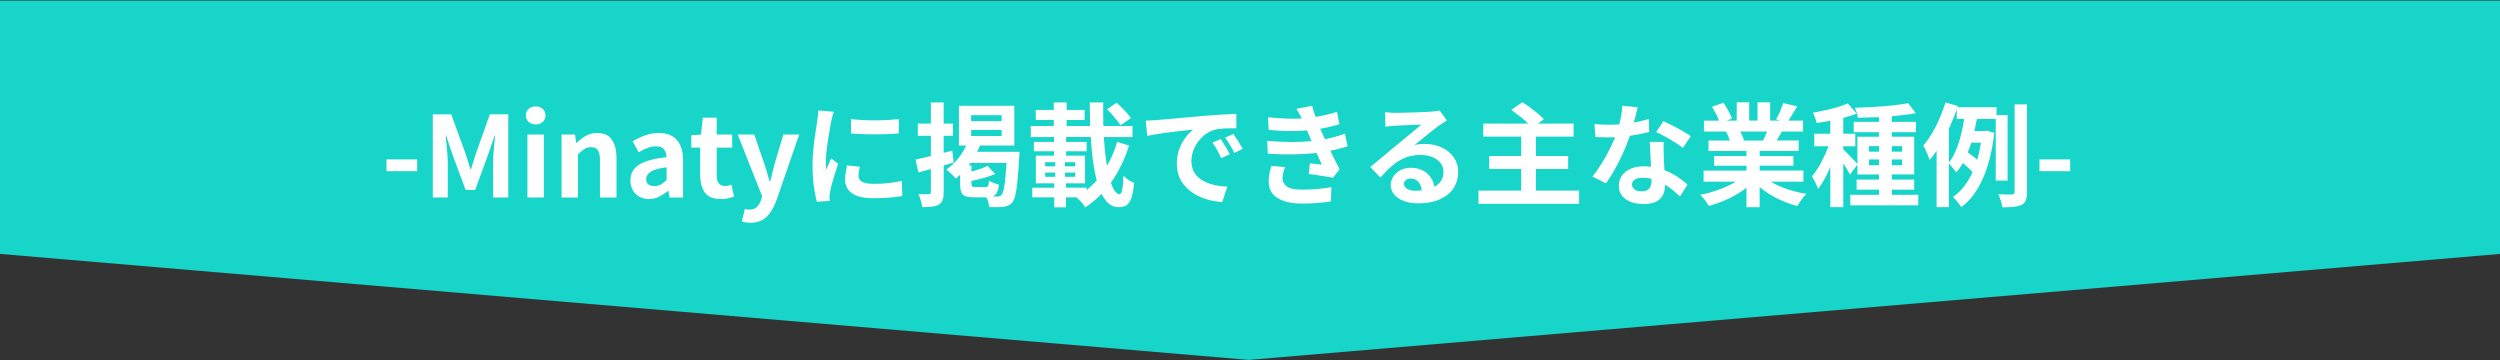 <?xml version="1.0" encoding="UTF-8"?>
<svg id="_レイヤー_1" data-name="レイヤー 1" xmlns="http://www.w3.org/2000/svg" viewBox="0 0 1200 173">
  <rect x="0" y="0" width="1200" height="173" fill="#333333" stroke="none"/>
  <defs>
    <style>
      .cls-1 {
        fill: #fff;
      }

      .cls-2 {
        fill: #18d5ca;
      }
    </style>
  </defs>
  <polygon class="cls-2" points="1200 121.88 599.39 172.75 0 121.88 0 .25 1200 .25 1200 121.88"/>
  <g>
    <path class="cls-1" d="M185.53,82.17v-5.65h14.72v5.65h-14.72Z"/>
    <path class="cls-1" d="M207.74,94.79v-39.9h8.85l6.81,18.65c.42,1.24.82,2.51,1.22,3.83.39,1.3.79,2.6,1.19,3.89h.25c.44-1.3.85-2.59,1.22-3.89.38-1.32.78-2.59,1.22-3.83l6.62-18.65h8.85v39.9h-7.28v-16.67c0-1.26.05-2.65.16-4.21.1-1.57.24-3.12.41-4.68.16-1.55.3-2.95.41-4.21h-.22l-3.23,9.39-6.15,16.76h-4.58l-6.22-16.76-3.17-9.39h-.22c.14,1.26.29,2.66.44,4.21.14,1.55.28,3.11.41,4.68.13,1.55.19,2.95.19,4.21v16.67h-7.19Z"/>
    <path class="cls-1" d="M253.16,94.79v-30.2h7.88v30.2h-7.88ZM257.14,59.72c-1.37,0-2.5-.41-3.39-1.22-.9-.83-1.35-1.86-1.35-3.08,0-1.3.45-2.34,1.35-3.14.89-.79,2.02-1.19,3.39-1.19s2.48.4,3.36,1.19c.88.8,1.32,1.84,1.32,3.14,0,1.22-.44,2.24-1.32,3.08-.88.82-2,1.22-3.36,1.22Z"/>
    <path class="cls-1" d="M269.55,94.79v-30.2h6.47l.53,3.99h.22c1.33-1.3,2.79-2.4,4.36-3.33,1.59-.94,3.41-1.41,5.46-1.41,3.27,0,5.63,1.07,7.1,3.2,1.48,2.13,2.23,5.11,2.23,8.92v18.84h-7.94v-17.86c0-2.32-.35-3.96-1.04-4.9-.67-.94-1.74-1.41-3.2-1.41-1.24,0-2.32.3-3.23.88-.9.57-1.93,1.41-3.08,2.54v20.75h-7.88Z"/>
    <path class="cls-1" d="M311.55,95.55c-1.81,0-3.38-.39-4.74-1.16-1.34-.77-2.38-1.84-3.11-3.2-.74-1.36-1.1-2.89-1.1-4.58,0-3.24,1.37-5.75,4.11-7.53,2.74-1.77,7.16-2.99,13.25-3.64-.05-1.46-.44-2.7-1.19-3.7s-2.06-1.51-3.92-1.51c-1.4,0-2.79.27-4.18.82-1.37.53-2.75,1.21-4.14,2.04l-2.86-5.24c1.8-1.11,3.75-2.05,5.87-2.83,2.13-.77,4.38-1.16,6.75-1.16,3.85,0,6.73,1.13,8.67,3.39,1.95,2.24,2.92,5.55,2.92,9.92v17.64h-6.47l-.6-3.23h-.16c-1.32,1.11-2.75,2.06-4.27,2.83-1.51.77-3.12,1.16-4.83,1.16ZM314.13,89.33c1.15,0,2.17-.25,3.08-.75.89-.52,1.82-1.26,2.76-2.2v-6.09c-3.67.46-6.22,1.19-7.66,2.17-1.44.97-2.17,2.13-2.17,3.48,0,1.19.38,2.06,1.13,2.61.75.53,1.7.78,2.86.78Z"/>
    <path class="cls-1" d="M346.01,95.55c-3.6,0-6.15-1.04-7.66-3.11-1.51-2.09-2.26-4.83-2.26-8.23v-13.37h-4.27v-5.87l4.65-.38.91-8.1h6.62v8.1h7.44v6.25h-7.44v13.37c0,3.39,1.37,5.09,4.11,5.09.5,0,1.02-.07,1.57-.22.54-.14,1-.29,1.38-.44l1.32,5.78c-.8.25-1.73.5-2.79.75s-2.26.38-3.58.38Z"/>
    <path class="cls-1" d="M360.24,106.94c-.9,0-1.66-.06-2.29-.19-.63-.11-1.25-.24-1.85-.41l1.44-6.09c.29.06.63.13,1,.22.38.1.74.16,1.1.16,1.55,0,2.77-.44,3.67-1.32.89-.86,1.55-1.95,1.98-3.27l.57-1.79-11.77-29.67h7.97l4.8,14.03c.48,1.32.91,2.7,1.29,4.14.39,1.44.82,2.9,1.26,4.36h.28c.35-1.4.71-2.81,1.07-4.24.35-1.44.71-2.86,1.07-4.27l4.18-14.03h7.6l-10.74,31.11c-.86,2.39-1.84,4.4-2.95,6.06-1.09,1.67-2.41,2.95-3.96,3.83-1.55.89-3.45,1.35-5.71,1.35Z"/>
    <path class="cls-1" d="M408.46,57.15c1.65.21,3.49.37,5.53.47,2.02.11,4.11.16,6.25.16,2.13-.02,4.18-.08,6.12-.19,1.95-.13,3.64-.27,5.09-.44v6.91c-2.2.17-4.66.3-7.38.38-2.72.06-5.45.06-8.16,0-2.7-.08-5.17-.2-7.41-.38l-.03-6.91ZM406.6,79.41l6.15.6c-.21.86-.38,1.65-.5,2.35-.11.71-.16,1.43-.16,2.13,0,1.19.57,2.13,1.7,2.79,1.15.65,3.08.97,5.78.97,2.4,0,4.65-.11,6.75-.35,2.11-.23,4.32-.58,6.62-1.07l.16,7.25c-1.74.31-3.73.57-5.97.75-2.22.2-4.83.31-7.85.31-4.61,0-8.03-.77-10.27-2.32-2.22-1.57-3.33-3.72-3.33-6.47,0-1.11.08-2.24.25-3.39.19-1.15.41-2.34.66-3.58ZM392.76,53.01l7.5.63c-.15.36-.31.85-.5,1.48s-.36,1.26-.5,1.88c-.13.61-.24,1.07-.31,1.38-.17.9-.4,2.17-.69,3.8-.3,1.62-.59,3.39-.88,5.34-.27,1.93-.52,3.82-.72,5.68-.19,1.84-.28,3.44-.28,4.77,0,.5,0,1.06.03,1.66.04.61.1,1.21.19,1.79.39-.94.79-1.86,1.19-2.76.42-.89.8-1.77,1.16-2.64l3.36,2.61c-.5,1.47-1.02,3.04-1.54,4.71-.53,1.68-1,3.26-1.41,4.74-.42,1.47-.71,2.68-.88,3.64-.09.36-.16.78-.22,1.29s-.09.9-.09,1.19c.02.3.03.64.03,1.04s.02.79.06,1.19l-6.15.41c-.55-1.87-1.04-4.34-1.48-7.44-.42-3.09-.63-6.44-.63-10.02,0-2.7.14-5.41.44-8.13.29-2.72.61-5.23.97-7.53.35-2.3.63-4.13.82-5.49.1-.75.22-1.6.35-2.54.13-.96.19-1.85.19-2.67Z"/>
    <path class="cls-1" d="M457.07,72.31l.72,5.71c-.8.25-1.59.49-2.39.69-.8.21-1.6.44-2.42.69v12.84c0,1.59-.17,2.83-.5,3.74-.31.92-.9,1.64-1.76,2.17-.9.52-2,.86-3.3,1.04-1.3.16-2.88.25-4.74.25-.09-.86-.31-1.9-.66-3.11-.36-1.22-.74-2.27-1.13-3.17,1.04.05,2.05.08,3.01.09.96.02,1.63.02,2.01-.03.31,0,.54-.07.69-.22.14-.14.22-.41.22-.78v-11.08l-6,1.63-1.35-6.22c1.04-.2,2.18-.45,3.42-.72,1.26-.29,2.56-.6,3.92-.94v-9.7h-6.25v-5.87h6.25v-10.14h6.15v10.14h4.46v5.87h-4.46v8.19l4.08-1.07ZM468.12,89.77h4.93c.6,0,1.01-.17,1.22-.53.23-.35.38-1.2.44-2.54.54.36,1.3.74,2.26,1.13.98.38,1.83.65,2.54.82-.21,1.66-.55,2.92-1,3.8-.44.86-1.11,1.47-2.01,1.82.5.05.94.06,1.32.06h.94c.82,0,1.46-.24,1.95-.72.54-.54,1-1.99,1.38-4.33.39-2.36.74-6.06,1.04-11.08h-17.3c-.15.21-.3.42-.44.63-.15.19-.31.39-.5.6h1.41v2.92c1.48-.39,2.9-.83,4.27-1.32,1.36-.48,2.51-.95,3.45-1.41l3.7,3.92c-1.66.69-3.5,1.32-5.53,1.88-2.03.55-4,1.02-5.9,1.41v1.38c0,.69.1,1.13.31,1.32.23.17.73.25,1.51.25ZM466.14,62.36v2.92h14.66v-2.92h-14.66ZM466.14,55.3v2.86h14.66v-2.86h-14.66ZM469,72.88h20.38s-.02.33-.03.97c0,.63-.05,1.15-.13,1.54-.25,4.73-.53,8.59-.85,11.55-.3,2.97-.64,5.26-1.04,6.84-.4,1.57-.88,2.7-1.44,3.39-.59.71-1.24,1.2-1.95,1.48-.69.29-1.47.51-2.32.66-.8.08-1.81.13-3.01.13s-2.47-.02-3.83-.06c-.05-.69-.18-1.47-.41-2.32-.24-.86-.53-1.65-.88-2.35h-6.06c-1.81,0-3.19-.2-4.14-.6-.94-.39-1.59-1.07-1.92-2.01-.34-.94-.5-2.21-.5-3.83v-4.36c-.38.31-.74.63-1.07.94-.34.31-.68.61-1.04.88-.3-.39-.71-.86-1.26-1.41-.55-.57-1.11-1.11-1.7-1.63-.57-.54-1.08-.98-1.54-1.32,2.01-1.36,3.83-3.05,5.46-5.05,1.65-2.01,3.01-4.16,4.08-6.47h-3.52v-19.06h26.59v19.06h-16.48c-.19.5-.4,1.02-.63,1.54-.24.5-.49,1-.78,1.51Z"/>
    <path class="cls-1" d="M542.82,56.71l-5.02,3.45c-.4-.71-.96-1.51-1.66-2.42-.71-.89-1.5-1.82-2.35-2.76-.84-.94-1.66-1.79-2.45-2.54l4.68-3.11c.79.71,1.63,1.51,2.51,2.39.88.86,1.7,1.73,2.45,2.61.77.88,1.39,1.68,1.85,2.39ZM521.51,90.11v1.16c.88-.71,1.73-1.45,2.54-2.23.83-.77,1.63-1.61,2.39-2.51-.75-2.84-1.37-6.04-1.85-9.58-.46-3.53-.8-7.26-1-11.18h-11.87v2.35h9.86v4.49h-9.86v2.1h9.1v13.28h-9.17v2.1h9.86ZM501.67,82.86v2.01h4.87v-2.01h-4.87ZM501.67,77.87v1.98h4.87v-1.98h-4.87ZM511.15,79.85h4.99v-1.98h-4.99v1.98ZM511.15,84.87h4.99v-2.01h-4.99v2.01ZM536.23,68.11l5.71,1.76c-1.07,3.39-2.34,6.58-3.8,9.54-1.44,2.95-3.09,5.71-4.93,8.26.6,1.76,1.26,3.13,1.95,4.11.71.97,1.46,1.44,2.26,1.44.54,0,.95-.69,1.22-2.07.29-1.38.51-3.64.66-6.78.69.74,1.51,1.41,2.45,2.04.96.63,1.84,1.09,2.64,1.38-.3,3.12-.74,5.53-1.32,7.22-.57,1.7-1.35,2.86-2.35,3.48-1,.64-2.31.97-3.89.97-1.72,0-3.25-.57-4.58-1.7-1.32-1.13-2.48-2.7-3.48-4.71-1.19,1.22-2.44,2.36-3.74,3.45-1.3,1.11-2.67,2.13-4.11,3.08-.46-.84-1.09-1.7-1.88-2.57-.8-.88-1.59-1.65-2.35-2.29h-5.02v4.8h-5.62v-4.8h-10.55v-4.62h10.55v-2.1h-8.85v-13.28h8.76v-2.1h-9.7v-4.49h9.7v-2.35h-11.18v-5.31h11.05v-2.86h-8.67v-4.83h8.67v-3.61h6.15v3.61h8.63v4.83h-8.63v2.86h11.33c-.06-1.86-.12-3.74-.16-5.62-.05-1.88-.06-3.78-.06-5.68h6.47c-.02,1.93-.03,3.85-.03,5.75.02,1.88.05,3.74.09,5.56h13.97v5.31h-13.75c.16,2.56.36,4.99.6,7.32.25,2.31.55,4.47.91,6.5,2.05-3.53,3.68-7.36,4.9-11.49Z"/>
    <path class="cls-1" d="M585.95,66.76c.64.97,1.4,2.16,2.26,3.58.88,1.43,1.57,2.67,2.07,3.74l-4.11,1.85c-.67-1.48-1.33-2.8-1.98-3.96-.63-1.15-1.37-2.33-2.23-3.55l3.99-1.66ZM592,64.28c.67.93,1.44,2.09,2.32,3.48.89,1.4,1.63,2.63,2.2,3.67l-4.05,1.95c-.71-1.46-1.41-2.74-2.1-3.83-.67-1.11-1.44-2.26-2.32-3.45l3.96-1.82ZM549.97,57.9c1.08-.04,2.1-.08,3.05-.13.96-.06,1.7-.11,2.2-.16,1.51-.14,3.43-.31,5.78-.5,2.36-.19,5.02-.42,7.97-.69,2.95-.27,6.06-.55,9.32-.85,2.78-.2,5.53-.39,8.23-.57,2.72-.16,5.01-.28,6.88-.35l.06,6.91c-.94,0-2.03.02-3.27.03-1.24,0-2.48.06-3.74.19-1.24.11-2.34.27-3.3.47-2.16.59-4.08,1.66-5.78,3.23-1.7,1.55-3.04,3.36-4.02,5.43-.99,2.07-1.48,4.17-1.48,6.28s.46,4.07,1.38,5.59c.94,1.53,2.21,2.79,3.83,3.77,1.63.97,3.47,1.69,5.53,2.17,2.07.49,4.25.78,6.53.88l-2.48,7.38c-2.81-.17-5.52-.68-8.13-1.54-2.6-.83-4.92-2.02-6.97-3.55-2.06-1.52-3.69-3.39-4.9-5.59-1.19-2.2-1.79-4.75-1.79-7.66,0-2.57.39-4.93,1.19-7.06.82-2.15,1.83-4.03,3.05-5.62,1.23-1.61,2.43-2.86,3.61-3.77-1.15.11-2.66.27-4.52.5-1.84.21-3.82.44-5.93.69-2.12.25-4.19.55-6.22.88-2.03.31-3.82.64-5.37.97l-.72-7.35Z"/>
    <path class="cls-1" d="M610.26,79.63l6.62.6c-.36.8-.66,1.7-.91,2.7s-.38,1.84-.38,2.48c0,1.66.67,3.01,2.04,4.05,1.38,1.05,3.81,1.57,7.28,1.57,2.55,0,5.07-.1,7.57-.31,2.51-.23,4.71-.52,6.59-.88l-.22,6.84c-1.49.25-3.48.48-6,.69-2.51.23-5.1.35-7.75.35-5.01,0-8.95-.88-11.84-2.64-2.87-1.73-4.3-4.46-4.3-8.16,0-1.21.13-2.48.41-3.8.29-1.32.58-2.48.88-3.48ZM645.55,64.15l1.29,6.06c-1.11.38-2.37.75-3.77,1.13-1.4.36-2.9.69-4.49,1,.69,1.44,1.4,2.92,2.13,4.43.73,1.51,1.49,3.01,2.29,4.49l-3.17,4.05c-.99-.19-2.16-.38-3.52-.6-1.37-.23-2.76-.45-4.21-.66-1.44-.2-2.75-.38-3.92-.53l.57-5.12c1.04.15,2.07.27,3.08.35,1,.09,1.87.17,2.61.25l-2.45-5.56c-3.33.36-7.06.58-11.18.66-4.13.06-8.22-.05-12.28-.35l-.25-6.15c3.97.36,7.76.55,11.37.57,3.59.02,6.91-.13,9.92-.44l-.91-2.1-1.29-3.05c-2.64.24-5.56.34-8.76.31-3.19-.02-6.4-.2-9.64-.53l-.31-6.09c3.05.34,5.92.56,8.6.66,2.68.11,5.2.09,7.57-.06v-.03c-.46-.98-.89-1.81-1.29-2.48-.4-.69-.83-1.4-1.29-2.13l7.6-1.44c.16.8.39,1.66.69,2.57.29.93.61,1.84.97,2.76,1.8-.29,3.56-.64,5.27-1.04,1.73-.42,3.39-.89,4.96-1.44l1.16,6c-1.38.4-2.82.78-4.3,1.16-1.49.38-3.12.71-4.9,1l1.04,2.29,1.26,2.7c2.05-.39,3.85-.82,5.4-1.26,1.57-.44,2.95-.89,4.14-1.38Z"/>
    <path class="cls-1" d="M679.3,91.56c1.11,0,2.14-.05,3.11-.16-.15-1.73-.69-3.12-1.63-4.14-.93-1.04-2.12-1.57-3.58-1.57-1.03,0-1.84.25-2.42.75-.59.5-.88,1.09-.88,1.76,0,1.03.51,1.84,1.54,2.45,1.02.61,2.31.91,3.86.91ZM691.04,53.04l3.45,4.74c-1.3.8-2.54,1.62-3.74,2.45-.71.5-1.56,1.15-2.54,1.95-.99.78-2.04,1.62-3.17,2.51-1.11.9-2.2,1.79-3.27,2.67-1.05.86-1.99,1.62-2.83,2.29.89-.25,1.74-.41,2.54-.47.79-.06,1.62-.09,2.48-.09,3.01,0,5.72.58,8.13,1.73,2.43,1.13,4.34,2.72,5.75,4.77,1.4,2.03,2.1,4.33,2.1,6.91,0,2.81-.71,5.35-2.13,7.63-1.43,2.28-3.57,4.1-6.44,5.43-2.85,1.36-6.44,2.04-10.77,2.04-2.47,0-4.69-.36-6.66-1.07-1.95-.71-3.5-1.73-4.65-3.05-1.15-1.32-1.73-2.86-1.73-4.62,0-1.44.39-2.79,1.19-4.05.82-1.26,1.95-2.28,3.39-3.08,1.46-.79,3.14-1.19,5.02-1.19,2.17,0,4.06.41,5.65,1.22,1.61.82,2.9,1.92,3.86,3.3.98,1.38,1.6,2.92,1.85,4.62,2.9-1.59,4.36-4.02,4.36-7.28,0-1.61-.49-3.02-1.48-4.24-.99-1.21-2.31-2.14-3.96-2.79-1.66-.67-3.53-1-5.62-1-2.75,0-5.21.46-7.41,1.35-2.18.9-4.22,2.17-6.12,3.8-1.91,1.63-3.81,3.53-5.71,5.68l-4.87-5.02c.94-.75,2.01-1.63,3.2-2.64,1.21-1,2.45-2.02,3.7-3.08,1.26-1.07,2.45-2.07,3.58-3.01s2.09-1.73,2.89-2.35c1-.83,2.21-1.83,3.61-2.98,1.4-1.15,2.79-2.3,4.18-3.45,1.4-1.15,2.53-2.1,3.39-2.86-.69,0-1.62.03-2.76.09-1.15.05-2.38.09-3.67.16-1.3.05-2.53.09-3.67.16-1.13.05-2.06.11-2.79.19-1.57.06-3.03.21-4.36.44l-.22-6.97c.75.06,1.55.13,2.42.19.88.06,1.7.09,2.45.09.57,0,1.41,0,2.54-.03,1.13-.02,2.4-.05,3.83-.09,1.42-.04,2.86-.08,4.3-.13,1.44-.06,2.74-.11,3.89-.16,1.17-.06,2.06-.11,2.67-.16,1.13-.06,2.02-.14,2.67-.25.64-.1,1.13-.2,1.44-.28Z"/>
    <path class="cls-1" d="M737.24,91.5h20.72v6.31h-48.29v-6.31h20.5v-10.39h-15.35v-6.22h15.35v-9.32h-18.21v-6.25h21.57c-1.11-1.13-2.42-2.27-3.92-3.42-1.49-1.17-2.88-2.23-4.18-3.17l5.31-3.67c1.13.71,2.35,1.55,3.67,2.51,1.32.97,2.56,1.94,3.74,2.92,1.19.99,2.17,1.9,2.92,2.73l-2.86,2.1h17.11v6.25h-18.08v9.32h15.48v6.22h-15.48v10.39Z"/>
    <path class="cls-1" d="M811.57,65.34l-3.77,5.65c-1.03-.82-2.32-1.7-3.86-2.67-1.53-.98-3.11-1.92-4.74-2.79-1.62-.88-3.03-1.59-4.24-2.13l3.45-5.27c.96.42,2.05.94,3.27,1.57,1.23.61,2.48,1.26,3.74,1.95,1.26.67,2.42,1.33,3.48,1.98,1.08.65,1.98,1.22,2.67,1.73ZM791.44,57.15l.16,6.18c-1.22.34-2.62.67-4.21,1-1.57.31-3.26.6-5.05.85-.84,2.47-1.88,5.1-3.11,7.88-1.24,2.76-2.57,5.45-4.02,8.04-1.44,2.57-2.89,4.89-4.33,6.94l-6.5-3.3c1.42-1.76,2.81-3.72,4.18-5.9,1.38-2.2,2.65-4.43,3.8-6.69,1.15-2.28,2.12-4.37,2.92-6.28-.49.05-.96.06-1.41.06h-1.35c-2.12,0-4.35-.05-6.69-.16l-.5-6.28c1.15.15,2.39.25,3.7.31,1.32.05,2.46.06,3.42.06,1.59,0,3.19-.05,4.8-.16.39-1.46.73-2.98,1-4.55.27-1.57.42-3.03.47-4.4l7.38.75c-.21.86-.47,1.93-.78,3.2-.31,1.28-.67,2.64-1.07,4.08,1.3-.2,2.55-.46,3.77-.75,1.23-.29,2.37-.6,3.42-.91ZM792.73,86.85v-1c-.67-.19-1.37-.32-2.1-.41-.71-.08-1.44-.13-2.2-.13-1.55,0-2.79.3-3.7.88-.93.59-1.38,1.35-1.38,2.29,0,1,.41,1.82,1.22,2.45.82.61,1.93.91,3.36.91,1.8,0,3.05-.47,3.74-1.41.71-.94,1.07-2.13,1.07-3.58ZM791.88,68.14h6.72c-.06,1.13-.09,2.26-.06,3.39.02,1.13.04,2.28.06,3.45.04.78.08,1.77.13,2.98.06,1.19.13,2.45.22,3.77,2.3.86,4.38,1.92,6.25,3.17,1.86,1.24,3.46,2.46,4.8,3.67l-3.55,5.75c-.94-.88-2.02-1.82-3.23-2.83-1.19-1-2.54-1.95-4.02-2.86v.5c0,1.66-.34,3.16-1,4.49-.65,1.32-1.73,2.36-3.23,3.14-1.49.79-3.51,1.19-6.06,1.19-2.2,0-4.2-.34-6-1-1.78-.65-3.2-1.63-4.27-2.95s-1.6-2.94-1.6-4.87c0-1.77.47-3.36,1.41-4.74s2.29-2.48,4.05-3.3c1.76-.83,3.88-1.26,6.37-1.26.6,0,1.21.02,1.82.06.6.05,1.2.09,1.79.16-.09-2.01-.19-4.09-.31-6.25-.13-2.15-.22-4.05-.28-5.68Z"/>
    <path class="cls-1" d="M848.16,63.15h-12.87c.39.67.75,1.38,1.07,2.13.33.74.58,1.4.75,2.01l-.91.16h10.08c.33-.64.66-1.35.97-2.1.33-.75.64-1.48.91-2.2ZM865.58,87.19h-15.63c2.3,1.4,4.94,2.61,7.91,3.61,2.99,1,6.06,1.76,9.2,2.26-.74.69-1.52,1.62-2.35,2.76-.82,1.17-1.48,2.2-1.98,3.08-3.31-.84-6.55-2.06-9.7-3.64-3.14-1.57-5.95-3.4-8.41-5.49v9.7h-6.31v-9.36c-2.51,1.97-5.36,3.7-8.54,5.21-3.16,1.51-6.34,2.68-9.54,3.52-.46-.8-1.09-1.73-1.88-2.79-.8-1.05-1.53-1.89-2.2-2.54,3.01-.6,6.03-1.45,9.04-2.54,3.03-1.11,5.7-2.36,8.01-3.77h-15.48v-5.31h20.6v-2.35h-15.54v-4.65h15.54v-2.42h-18.24v-5.02h10.27c-.49-1.46-1.1-2.86-1.85-4.21l.66-.09h-11.27v-5.24h7.22c-.36-1.04-.85-2.17-1.48-3.36-.63-1.21-1.26-2.32-1.88-3.33l5.53-1.88c.79,1.15,1.58,2.45,2.35,3.89.79,1.43,1.37,2.66,1.73,3.7l-2.64.97h4.9v-8.79h6v8.79h3.99v-8.79h6.06v8.79h4.8l-1.95-.6c.64-1.11,1.29-2.39,1.92-3.83.63-1.46,1.11-2.79,1.48-3.99l6.75,1.6c-.75,1.24-1.5,2.45-2.23,3.64-.71,1.18-1.37,2.23-1.98,3.17h7v5.24h-10.14c-.44.78-.88,1.53-1.32,2.26-.42.71-.83,1.4-1.22,2.04h10.58v5.02h-18.71v2.42h16.17v4.65h-16.17v2.35h20.97v5.31Z"/>
    <path class="cls-1" d="M897.12,79.31h4.8v-2.76h-4.8v2.76ZM897.12,70.15v2.64h4.8v-2.64h-4.8ZM913.03,70.15h-4.96v2.64h4.96v-2.64ZM913.03,79.31v-2.76h-4.96v2.76h4.96ZM908.07,93.5h12.71v5.05h-32.62v-5.05h13.75v-2.45h-10.74v-4.83h10.74v-2.48h-10.36v-4.74l-3.55,4.83c-.34-.71-.8-1.55-1.38-2.51-.59-.98-1.21-1.95-1.85-2.92v21.03h-6.22v-19.37c-.86,2.1-1.79,4.07-2.79,5.9-1,1.82-2.03,3.41-3.08,4.77-.3-.94-.74-1.99-1.32-3.14-.59-1.17-1.13-2.15-1.63-2.95,1.51-1.76,2.96-3.94,4.36-6.56,1.4-2.64,2.61-5.26,3.61-7.88h-6.84v-6h7.69v-6.25c-1.11.21-2.23.41-3.36.6-1.11.17-2.18.33-3.2.47-.15-.71-.4-1.54-.75-2.48-.34-.96-.68-1.77-1.04-2.42,1.96-.38,3.97-.78,6.03-1.22,2.05-.46,4-.96,5.84-1.51,1.86-.57,3.48-1.15,4.87-1.76l4.24,4.9c-.97.38-1.99.75-3.08,1.1-1.07.36-2.18.68-3.33.97v7.6h5.78v6h-5.78v1.54c.35.3.85.75,1.48,1.38s1.29,1.31,1.98,2.04c.71.71,1.37,1.4,1.98,2.04.63.65,1.08,1.15,1.35,1.51v-13.06h10.36v-2.2h-12.12v-4.96h12.12v-2.26c-3.48.15-6.88.25-10.2.31-.02-.71-.19-1.52-.5-2.45-.3-.92-.59-1.7-.88-2.35,2.95-.1,6-.24,9.14-.41,3.14-.19,6.13-.44,8.98-.75,2.86-.31,5.35-.66,7.44-1.04l3.67,4.77c-1.66.34-3.47.62-5.43.85-1.95.24-3.97.44-6.06.63v2.7h11.58v4.96h-11.58v2.2h10.74v18.08h-10.74v2.48h10.74v4.83h-10.74v2.45Z"/>
    <path class="cls-1" d="M935.46,61.83v16.23c1.36-1.71,2.51-3.74,3.45-6.06.96-2.32,1.76-4.77,2.39-7.35.63-2.59,1.11-5.12,1.48-7.57h-3.55v-4.58c-.55,1.55-1.13,3.11-1.76,4.68-.63,1.55-1.3,3.1-2.01,4.65ZM950.88,68.48h-4.65c-.25.78-.53,1.56-.82,2.35-.27.8-.56,1.57-.85,2.32.75.55,1.52,1.12,2.32,1.73.82.61,1.54,1.22,2.17,1.82.39-1.26.73-2.57,1-3.96.29-1.38.57-2.8.82-4.27ZM963.63,86.69h-5.68v-29.61h-9.04c-.19.94-.39,1.91-.6,2.89-.19.99-.39,1.97-.6,2.95h4.8l1-.22,3.74,1.13c-.99,8.71-2.85,16.07-5.59,22.1-2.72,6.01-6.15,10.52-10.27,13.53-.25-.5-.63-1.07-1.13-1.7-.49-.63-.99-1.24-1.51-1.82-.5-.59-.96-1.05-1.35-1.38,3.87-2.65,7.01-6.63,9.42-11.93-.57-.67-1.29-1.4-2.17-2.2-.86-.79-1.7-1.52-2.51-2.2-.94,1.72-1.99,3.23-3.14,4.52-.4-.6-.96-1.33-1.66-2.17-.69-.86-1.32-1.58-1.88-2.17v21h-5.9v-27.03c-1.11,1.7-2.22,3.17-3.33,4.43-.15-.5-.4-1.19-.75-2.07-.36-.88-.75-1.77-1.16-2.67-.42-.89-.81-1.62-1.16-2.17,1.46-1.7,2.86-3.64,4.18-5.84,1.32-2.21,2.53-4.6,3.64-7.16,1.11-2.55,2.06-5.13,2.86-7.75l5.93,1.76-.16.53h18.71v3.83h5.31v31.4ZM967.02,50.12h5.93v42.1c0,1.68-.19,2.98-.57,3.92-.36.94-1.04,1.66-2.04,2.17-.97.5-2.21.82-3.74.97-1.53.16-3.35.25-5.46.25-.13-.86-.38-1.91-.75-3.14-.38-1.22-.78-2.27-1.19-3.17,1.46.09,2.81.14,4.05.16,1.26,0,2.11,0,2.57-.03.44-.04.74-.13.91-.28.19-.14.28-.45.28-.91v-42.04Z"/>
    <path class="cls-1" d="M978.96,82.17v-5.65h14.72v5.65h-14.72Z"/>
  </g>
</svg>